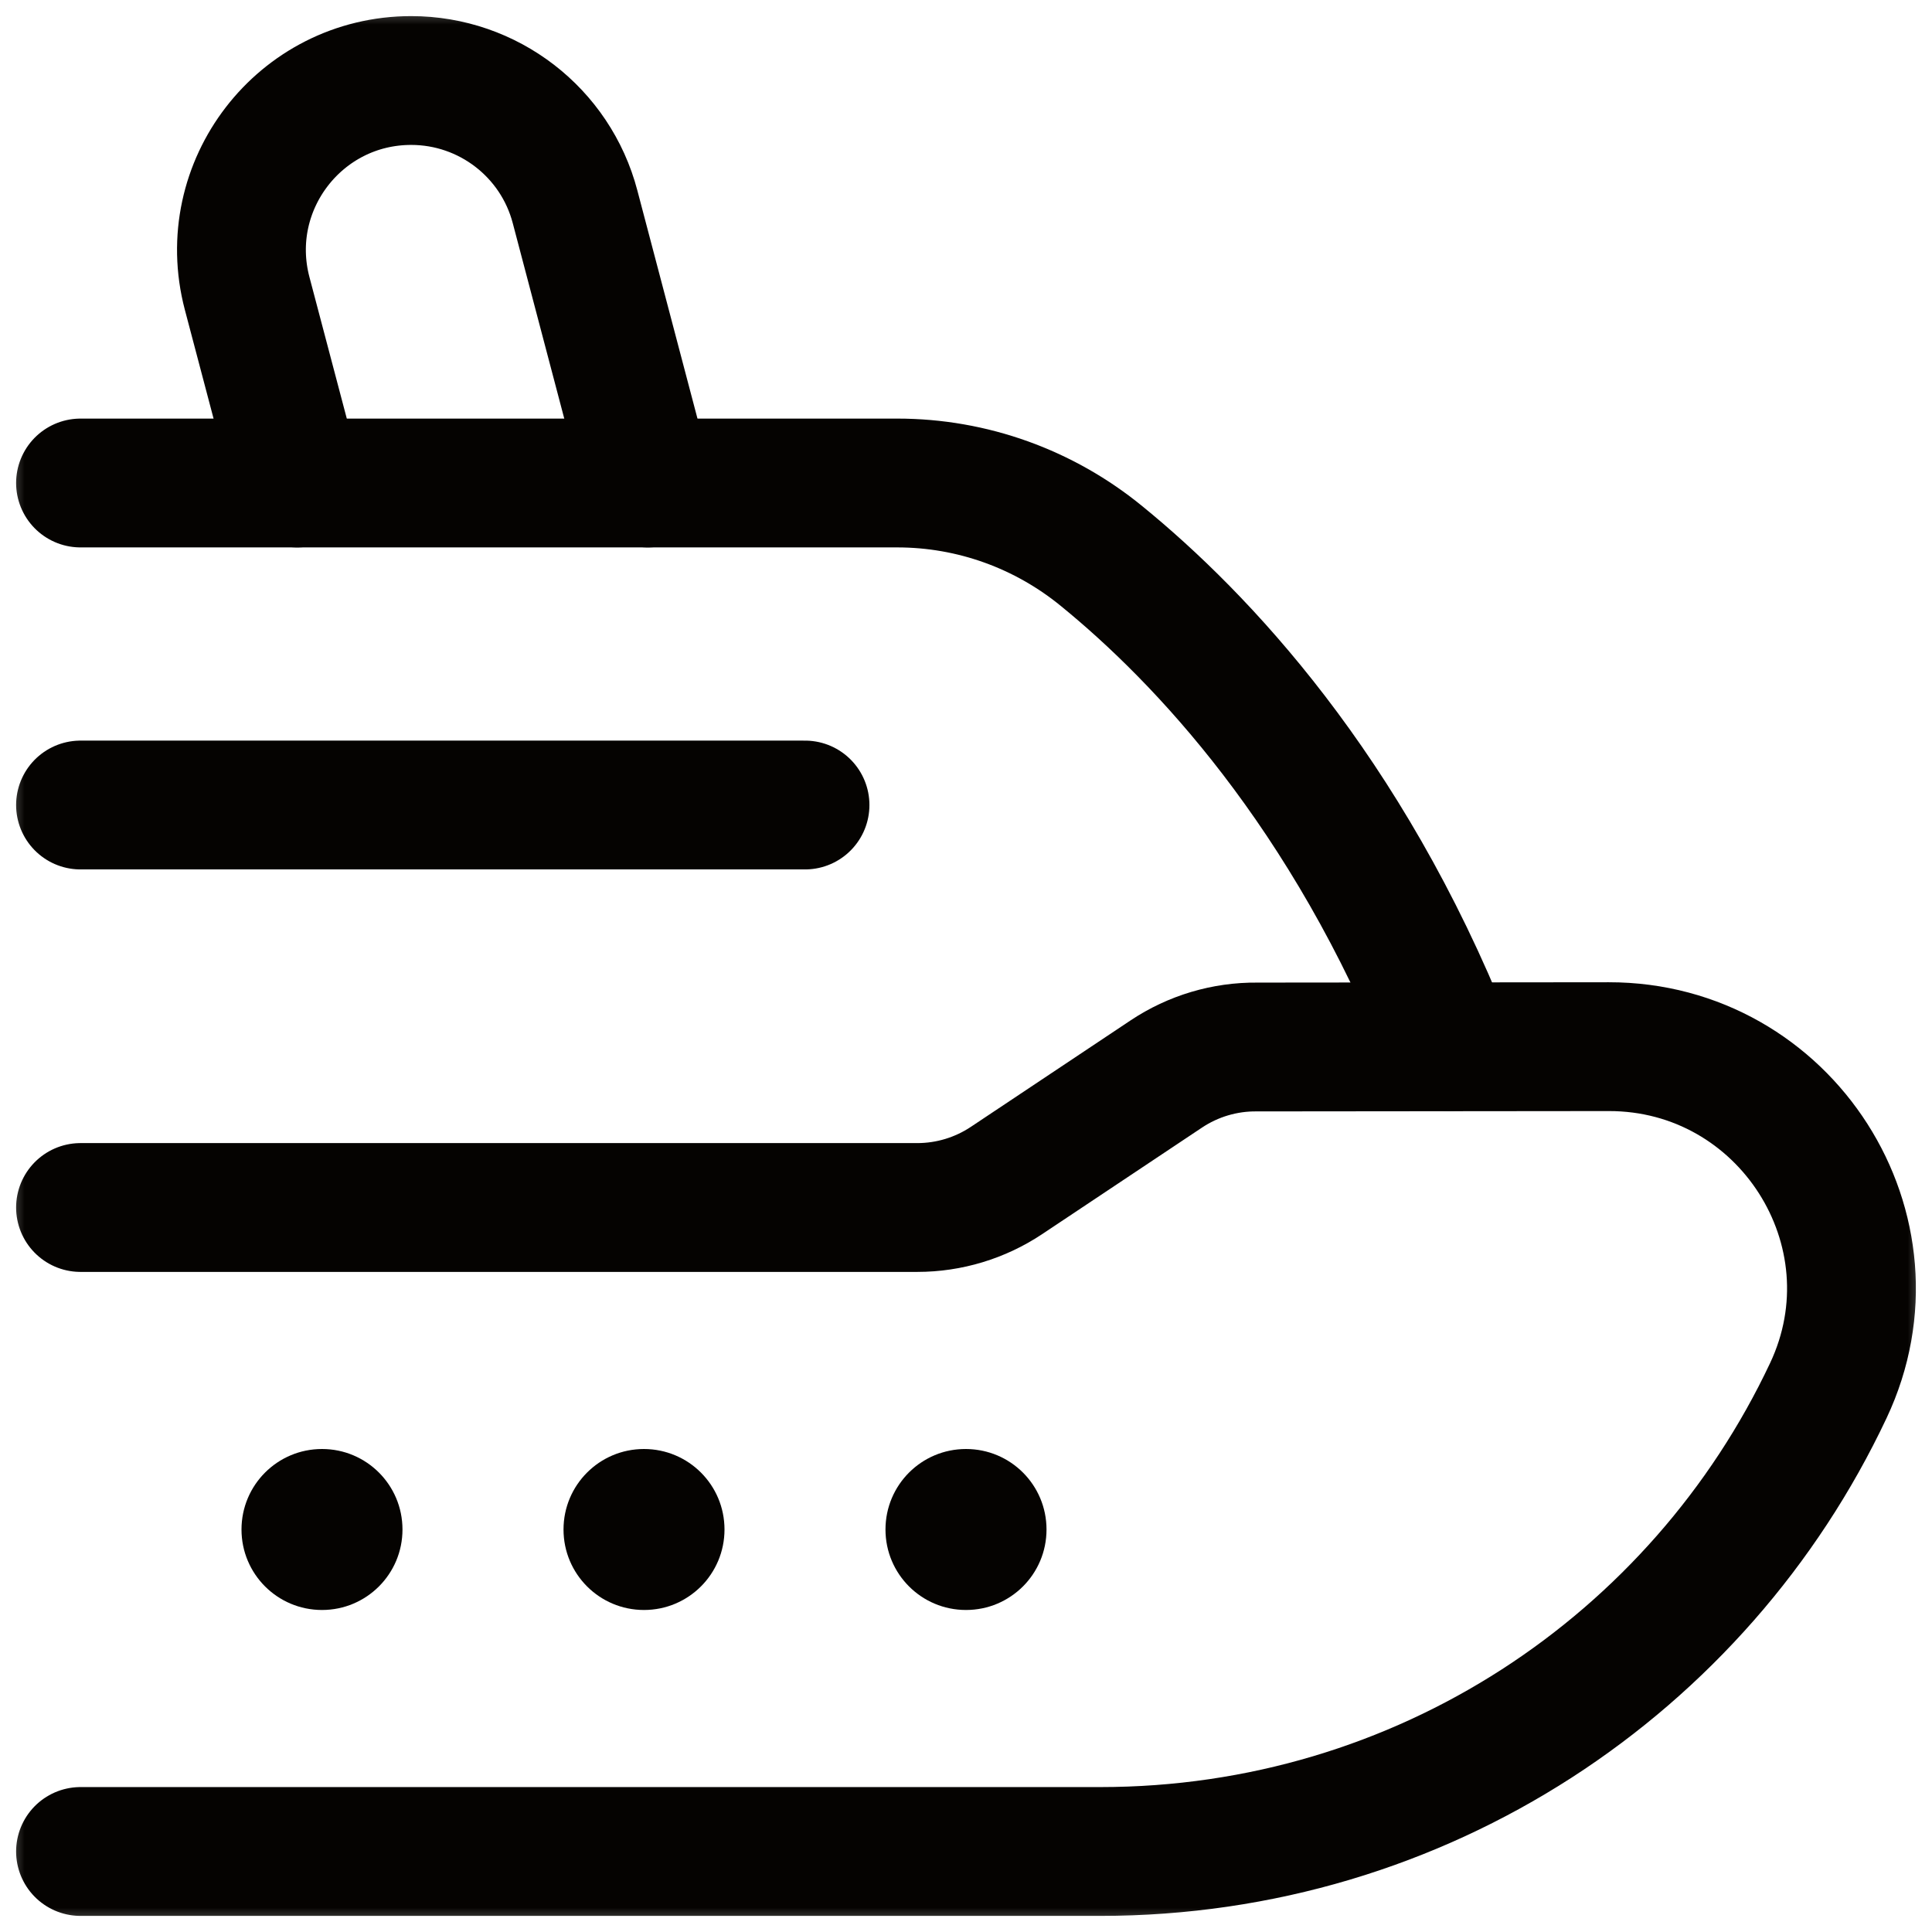 <svg width="40" height="40" viewBox="0 0 40 40" fill="none" xmlns="http://www.w3.org/2000/svg">
<mask id="mask0_10_45" style="mask-type:luminance" maskUnits="userSpaceOnUse" x="0" y="0" width="40" height="40">
<path d="M0 0H40V40H0V0Z" fill="white"/>
</mask>
<g mask="url(#mask0_10_45)">
<path d="M1.667 38.333H22.78C29.438 38.333 35.183 34.455 37.853 28.792C39.415 25.48 36.97 21.665 33.307 21.67L26.025 21.677C25.358 21.67 24.702 21.865 24.145 22.237L20.84 24.44C20.293 24.805 19.648 25 18.992 25H1.667" stroke="#050301" stroke-width="2.667" stroke-miterlimit="10" stroke-linecap="round" stroke-linejoin="round"/>
<path d="M1.667 10H18.577C20.127 10 21.62 10.538 22.818 11.522C24.86 13.188 27.883 16.36 30 21.667" stroke="#050301" stroke-width="2.667" stroke-miterlimit="10" stroke-linecap="round" stroke-linejoin="round"/>
<path d="M1.667 16.667H16.667" stroke="#050301" stroke-width="2.667" stroke-miterlimit="10" stroke-linecap="round" stroke-linejoin="round"/>
<path d="M8.333 31.667C8.333 32.588 7.588 33.333 6.667 33.333C5.745 33.333 5 32.588 5 31.667C5 30.745 5.745 30 6.667 30C7.588 30 8.333 30.745 8.333 31.667Z" fill="#050301"/>
<path d="M15 31.667C15 32.588 14.255 33.333 13.333 33.333C12.412 33.333 11.667 32.588 11.667 31.667C11.667 30.745 12.412 30 13.333 30C14.255 30 15 30.745 15 31.667Z" fill="#050301"/>
<path d="M21.667 31.667C21.667 32.588 20.922 33.333 20 33.333C19.078 33.333 18.333 32.588 18.333 31.667C18.333 30.745 19.078 30 20 30C20.922 30 21.667 30.745 21.667 31.667Z" fill="#050301"/>
<path d="M13.413 10L11.906 4.282C11.502 2.742 10.107 1.667 8.513 1.667C6.21 1.667 4.531 3.845 5.116 6.072L6.153 10" stroke="#050301" stroke-width="2.667" stroke-miterlimit="10" stroke-linecap="round" stroke-linejoin="round"/>
</g>
</svg>
